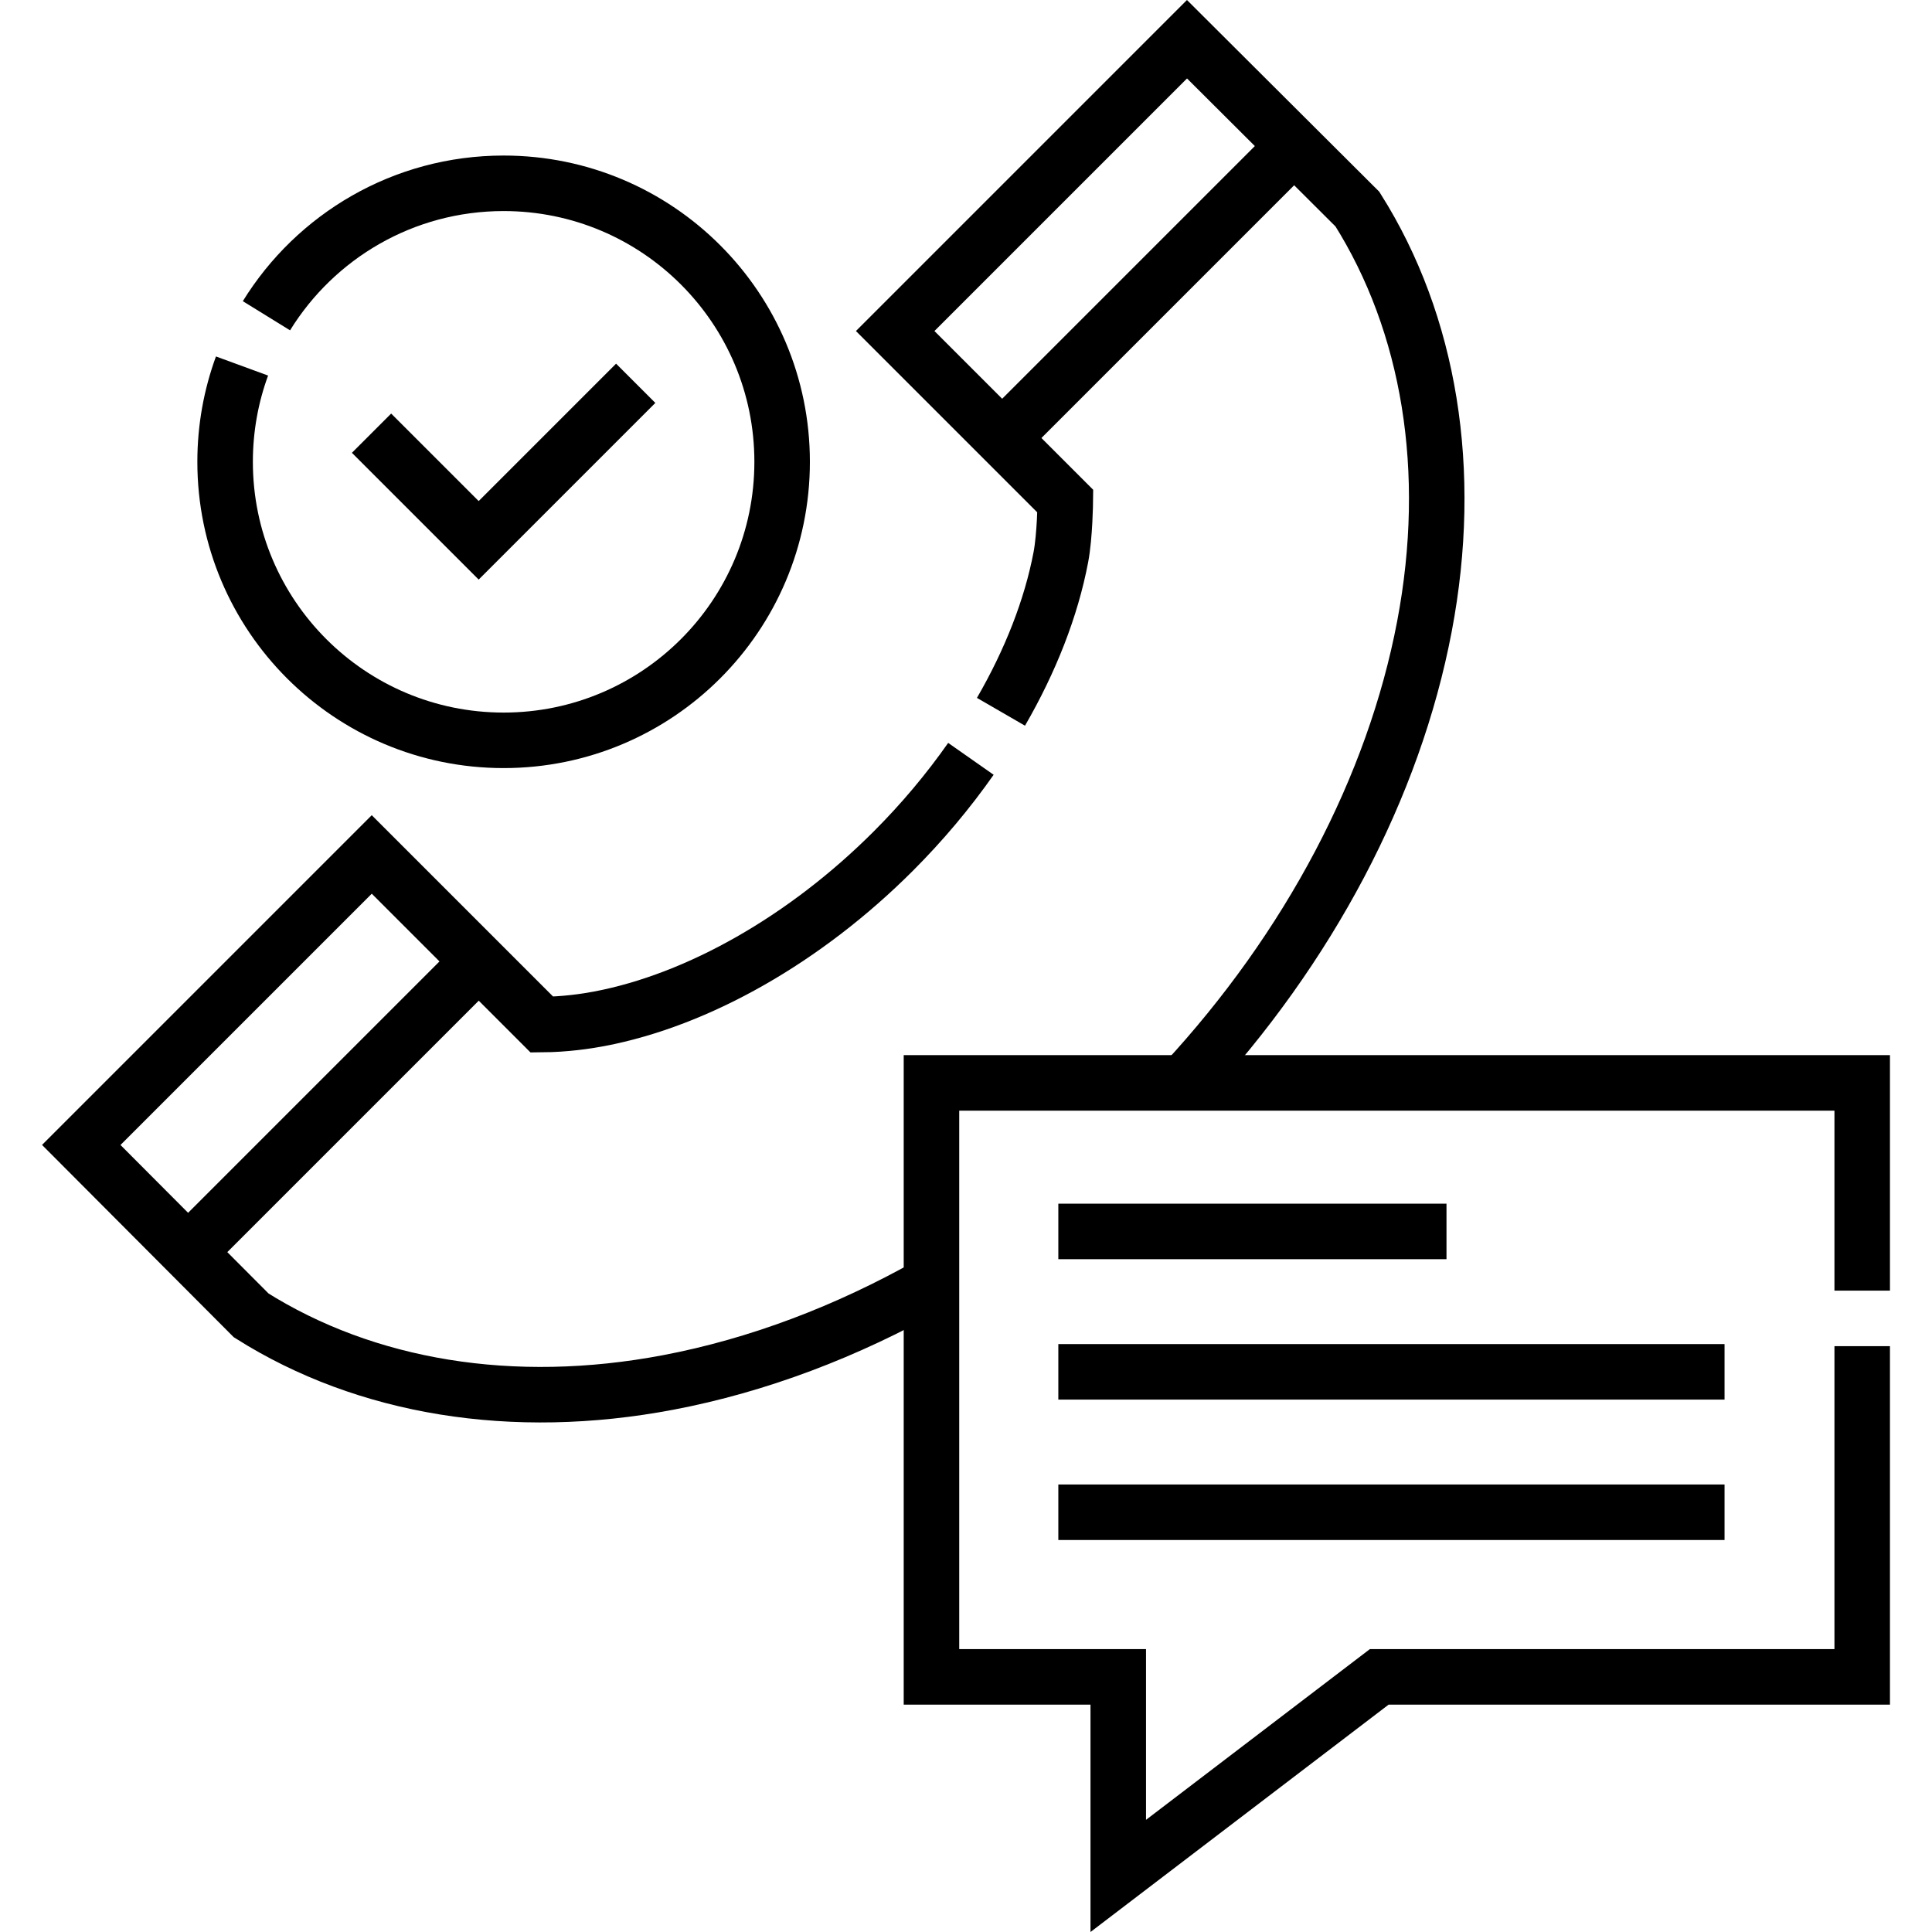 <svg xmlns="http://www.w3.org/2000/svg" xmlns:xlink="http://www.w3.org/1999/xlink" id="Capa_1" x="0px" y="0px" viewBox="0 0 521.998 521.998" style="enable-background:new 0 0 521.998 521.998;" xml:space="preserve" width="512" height="512"><g>	<path style="fill:none;stroke:#000000;stroke-width:15;stroke-miterlimit:10;" d="M270.447,192.316&#10;&#9;&#9;c7.998-13.825,13.578-28.074,16.177-41.755c1.106-5.825,1.205-15.158,1.205-15.158l-45.962-45.962l78.842-78.842l46.048,45.908&#10;&#9;&#9;c19.504,30.947,26.101,70.629,18.111,112.708c-8.246,43.427-31.196,86.857-65.019,123.369"></path>	<path style="fill:none;stroke:#000000;stroke-width:15;stroke-miterlimit:10;" d="M251.675,346.861&#10;&#9;&#9;c-22.914,12.973-47.008,22.074-71.102,26.649c-42.079,7.99-81.761,1.393-112.708-18.111l-45.908-46.048l78.489-78.489&#10;&#9;&#9;l45.962,45.962c6.286-0.05,11.913-0.876,15.512-1.559c26.774-5.084,55.721-21.591,79.418-45.287&#10;&#9;&#9;c7.832-7.832,14.878-16.237,20.987-24.949"></path>			<line style="fill:none;stroke:#000000;stroke-width:15;stroke-miterlimit:10;" x1="129.348" y1="259.765" x2="50.816" y2="338.298"></line>			<line style="fill:none;stroke:#000000;stroke-width:15;stroke-miterlimit:10;" x1="349.657" y1="39.457" x2="270.77" y2="118.344"></line>	<polyline style="fill:none;stroke:#000000;stroke-width:15;stroke-miterlimit:10;" points="503.14,363.713 503.14,453.063 &#10;&#9;&#9;372.655,453.063 302.136,506.846 302.136,453.063 251.669,453.063 251.669,292.58 503.14,292.58 503.14,348.713 &#9;"></polyline>			<line style="fill:none;stroke:#000000;stroke-width:15;stroke-miterlimit:10;" x1="285.946" y1="332.713" x2="390.821" y2="332.713"></line>			<line style="fill:none;stroke:#000000;stroke-width:15;stroke-miterlimit:10;" x1="285.946" y1="370.651" x2="465.946" y2="370.651"></line>			<line style="fill:none;stroke:#000000;stroke-width:15;stroke-miterlimit:10;" x1="285.946" y1="408.588" x2="465.946" y2="408.588"></line>	<path style="fill:none;stroke:#000000;stroke-width:15;stroke-miterlimit:10;" d="M65.392,98.889&#10;&#9;&#9;c-2.957,8.071-4.571,16.79-4.571,25.886c0,41.559,33.691,75.25,75.25,75.25s75.25-33.691,75.25-75.25s-33.691-75.25-75.25-75.25&#10;&#9;&#9;c-27.087,0-50.831,14.311-64.083,35.785"></path>	<polyline style="fill:none;stroke:#000000;stroke-width:15;stroke-miterlimit:10;" points="171.758,103.562 129.332,145.989 &#10;&#9;&#9;100.385,117.042 &#9;"></polyline></g></svg>